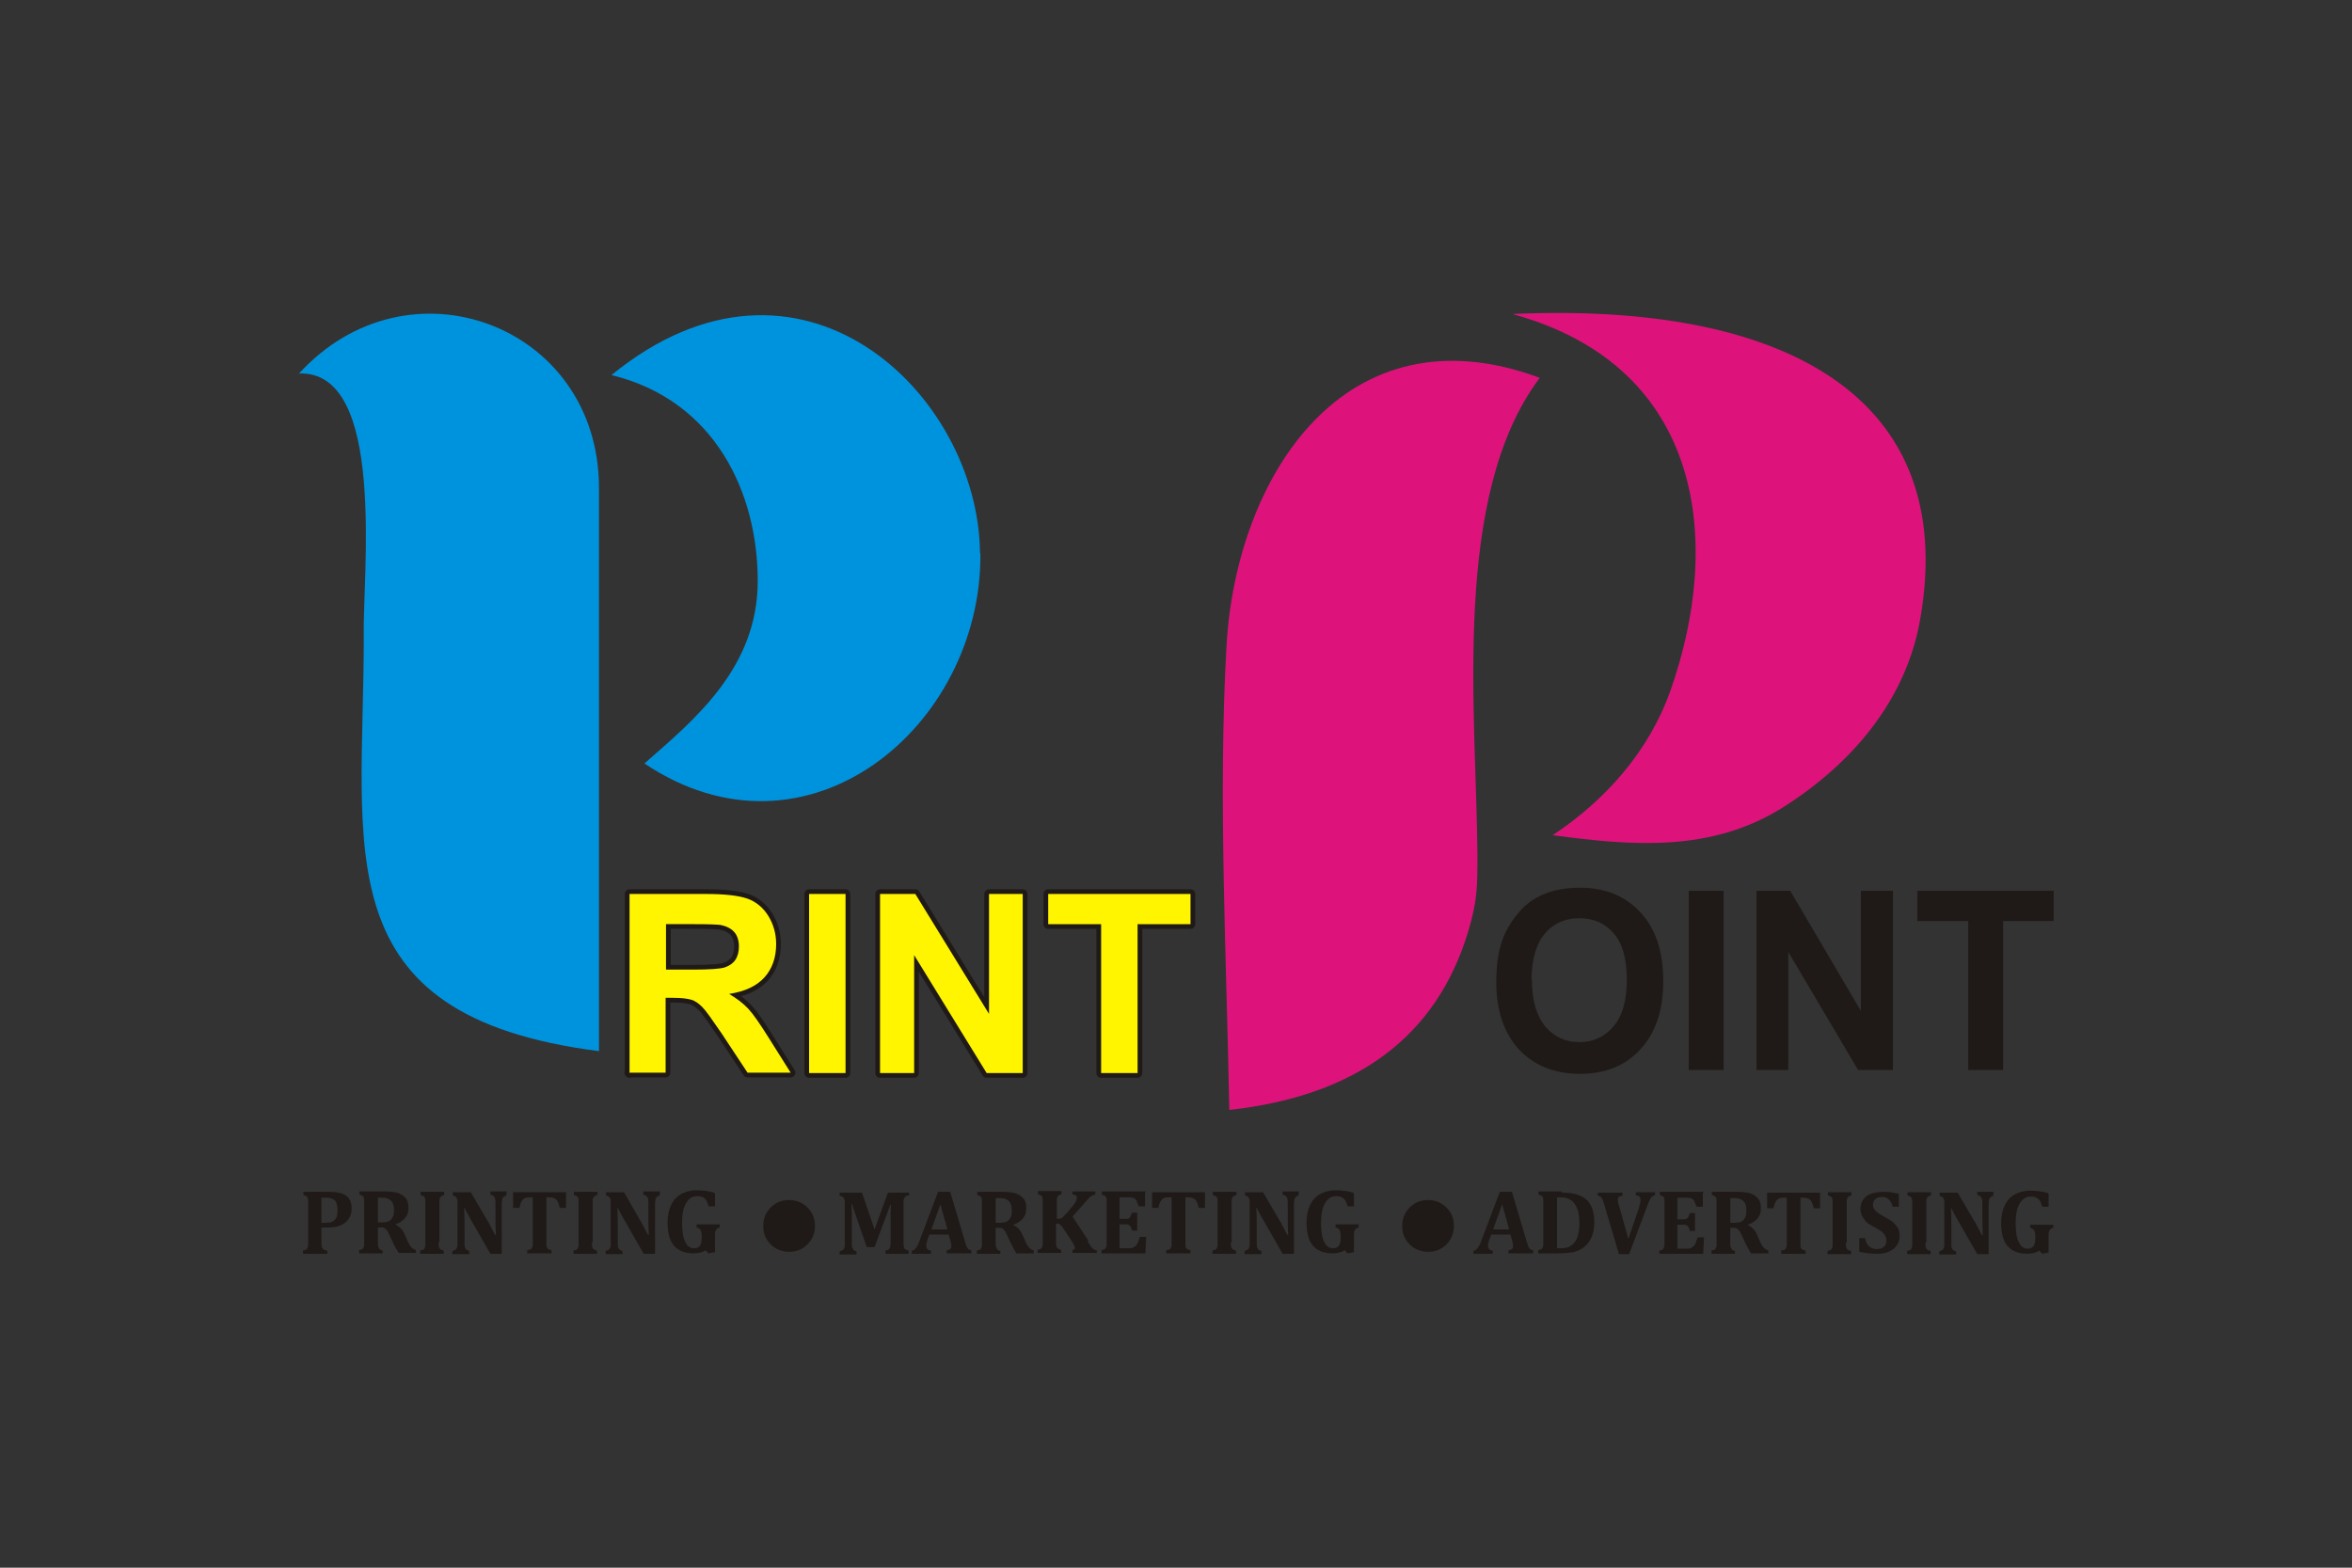 <?xml version="1.0" encoding="UTF-8"?> <svg xmlns="http://www.w3.org/2000/svg" xmlns:xlink="http://www.w3.org/1999/xlink" xml:space="preserve" width="6in" height="4in" style="shape-rendering:geometricPrecision; text-rendering:geometricPrecision; image-rendering:optimizeQuality; fill-rule:evenodd; clip-rule:evenodd" viewBox="0 0 6 4"><rect x="0" y="0" width="6" height="4" fill="#333333" stroke="none"/> <defs> <style type="text/css"> .str0 {stroke:#1F1A17;stroke-width:0.024;stroke-linecap:round;stroke-linejoin:round} .fil0 {fill:none} .fil2 {fill:none;fill-rule:nonzero} .fil1 {fill:#0093DD} .fil4 {fill:#DD137B} .fil5 {fill:#1F1A17;fill-rule:nonzero} .fil3 {fill:#FFF500;fill-rule:nonzero} </style> </defs> <g id="Layer_x0020_1">  <rect class="fil0" width="6" height="4"></rect> <g id="_484491304"> <path id="_484492000" class="fil1" d="M0.761 0.953c0.227,-0.011 0.163,0.519 0.167,0.674 0,0.543 -0.105,0.965 0.6,1.055 0,-0.479 0,-0.958 0,-1.437 0,-0.416 -0.487,-0.598 -0.766,-0.291zm1.74 0.459c0.004,0.441 -0.441,0.815 -0.857,0.536 0.128,-0.112 0.289,-0.244 0.289,-0.466 0,-0.222 -0.107,-0.46 -0.373,-0.525 0.479,-0.391 0.936,0.045 0.94,0.454z"></path> <g> <path id="_484496224" class="fil2 str0" d="M1.606 2.738l0 -0.457 0.194 0c0.049,0 0.084,0.004 0.107,0.012 0.022,0.008 0.04,0.023 0.053,0.044 0.013,0.021 0.02,0.045 0.02,0.072 0,0.034 -0.01,0.063 -0.03,0.085 -0.02,0.022 -0.05,0.036 -0.09,0.042 0.02,0.012 0.036,0.024 0.049,0.038 0.013,0.014 0.03,0.039 0.052,0.074l0.056 0.089 -0.11 0 -0.066 -0.1c-0.024,-0.035 -0.04,-0.058 -0.049,-0.067 -0.009,-0.009 -0.018,-0.016 -0.028,-0.019 -0.01,-0.003 -0.025,-0.005 -0.047,-0.005l-0.019 0 0 0.191 -0.093 0zm0.093 -0.264l0.068 0c0.044,0 0.072,-0.002 0.083,-0.006 0.011,-0.004 0.02,-0.01 0.026,-0.019 0.006,-0.009 0.009,-0.021 0.009,-0.034 0,-0.015 -0.004,-0.028 -0.012,-0.037 -0.008,-0.009 -0.02,-0.015 -0.035,-0.018 -0.008,-0.001 -0.03,-0.002 -0.067,-0.002l-0.072 0 0 0.116zm0.365 0.264l0 -0.457 0.093 0 0 0.457 -0.093 0zm0.181 0l0 -0.457 0.09 0 0.188 0.306 0 -0.306 0.086 0 0 0.457 -0.092 0 -0.185 -0.301 0 0.301 -0.086 0zm0.564 0l0 -0.38 -0.135 0 0 -0.077 0.363 0 0 0.077 -0.135 0 0 0.38 -0.093 0z"></path> <path id="_4844962241" class="fil3" d="M1.606 2.738l0 -0.457 0.194 0c0.049,0 0.084,0.004 0.107,0.012 0.022,0.008 0.04,0.023 0.053,0.044 0.013,0.021 0.02,0.045 0.02,0.072 0,0.034 -0.01,0.063 -0.03,0.085 -0.02,0.022 -0.05,0.036 -0.09,0.042 0.02,0.012 0.036,0.024 0.049,0.038 0.013,0.014 0.03,0.039 0.052,0.074l0.056 0.089 -0.11 0 -0.066 -0.1c-0.024,-0.035 -0.04,-0.058 -0.049,-0.067 -0.009,-0.009 -0.018,-0.016 -0.028,-0.019 -0.01,-0.003 -0.025,-0.005 -0.047,-0.005l-0.019 0 0 0.191 -0.093 0zm0.093 -0.264l0.068 0c0.044,0 0.072,-0.002 0.083,-0.006 0.011,-0.004 0.02,-0.01 0.026,-0.019 0.006,-0.009 0.009,-0.021 0.009,-0.034 0,-0.015 -0.004,-0.028 -0.012,-0.037 -0.008,-0.009 -0.02,-0.015 -0.035,-0.018 -0.008,-0.001 -0.03,-0.002 -0.067,-0.002l-0.072 0 0 0.116zm0.365 0.264l0 -0.457 0.093 0 0 0.457 -0.093 0zm0.181 0l0 -0.457 0.09 0 0.188 0.306 0 -0.306 0.086 0 0 0.457 -0.092 0 -0.185 -0.301 0 0.301 -0.086 0zm0.564 0l0 -0.38 -0.135 0 0 -0.077 0.363 0 0 0.077 -0.135 0 0 0.38 -0.093 0z"></path> </g> <path class="fil4" d="M3.928 0.964c-0.496,-0.184 -0.774,0.251 -0.799,0.682 -0.022,0.38 -0,0.8 0.007,1.186 0.325,-0.036 0.528,-0.187 0.609,-0.454 0.024,-0.08 0.024,-0.116 0.024,-0.197 -0.003,-0.365 -0.067,-0.917 0.159,-1.217zm-0.067 -0.162c0.491,0.136 0.532,0.589 0.4,0.961 -0.055,0.155 -0.166,0.279 -0.3,0.368 0.202,0.027 0.404,0.045 0.589,-0.072 0.173,-0.11 0.313,-0.271 0.349,-0.482 0.098,-0.57 -0.354,-0.806 -1.038,-0.776z"></path> <path class="fil5" d="M5.021 2.73l0 -0.38 -0.13 0 0 -0.077 0.348 0 0 0.077 -0.129 0 0 0.38 -0.089 0zm-0.54 0l0 -0.457 0.086 0 0.18 0.306 0 -0.306 0.082 0 0 0.457 -0.089 0 -0.178 -0.301 0 0.301 -0.082 0zm-0.173 0l0 -0.457 0.089 0 0 0.457 -0.089 0zm-0.4 -0.229c0,0.052 0.012,0.091 0.034,0.118 0.023,0.027 0.052,0.04 0.087,0.04 0.035,0 0.064,-0.013 0.087,-0.04 0.023,-0.027 0.034,-0.066 0.034,-0.12 0,-0.052 -0.011,-0.092 -0.033,-0.117 -0.022,-0.026 -0.051,-0.039 -0.088,-0.039 -0.037,0 -0.066,0.013 -0.088,0.039 -0.022,0.026 -0.034,0.066 -0.034,0.118zm-0.091 0.003c0,-0.047 0.007,-0.086 0.02,-0.117 0.01,-0.023 0.024,-0.044 0.041,-0.063 0.017,-0.019 0.036,-0.032 0.057,-0.041 0.027,-0.012 0.059,-0.018 0.095,-0.018 0.065,0 0.116,0.021 0.155,0.063 0.039,0.042 0.058,0.1 0.058,0.175 0,0.074 -0.019,0.132 -0.058,0.174 -0.038,0.042 -0.09,0.063 -0.154,0.063 -0.065,0 -0.117,-0.021 -0.156,-0.062 -0.038,-0.042 -0.058,-0.099 -0.058,-0.172z"></path> <g id="_484491280"> <path id="_484495888" class="fil5" d="M0.82 3.17c0,0.005 0,0.009 0.001,0.011 0,0.002 0.001,0.004 0.002,0.005 0.001,0.001 0.002,0.002 0.004,0.003 0.002,0.001 0.004,0.002 0.008,0.002l0 0.008 -0.062 0 0 -0.008c0.003,-0.001 0.005,-0.002 0.007,-0.002 0.002,-0.001 0.003,-0.002 0.004,-0.004 0.001,-0.002 0.001,-0.004 0.002,-0.006 0,-0.002 0,-0.005 0,-0.009l0 -0.099c0,-0.004 -0,-0.007 -0,-0.009 -0,-0.002 -0.001,-0.004 -0.001,-0.006 -0.001,-0.002 -0.002,-0.003 -0.004,-0.004 -0.002,-0.001 -0.004,-0.002 -0.007,-0.003l0 -0.008 0.066 0c0.019,0 0.034,0.003 0.043,0.01 0.01,0.007 0.014,0.018 0.014,0.032 0,0.01 -0.002,0.019 -0.007,0.026 -0.004,0.007 -0.011,0.013 -0.02,0.017 -0.009,0.004 -0.019,0.006 -0.032,0.006 -0.007,0 -0.013,-0 -0.018,-0l0 0.037zm0 -0.05l0.01 0c0.008,0 0.014,-0.001 0.018,-0.003 0.004,-0.002 0.008,-0.006 0.01,-0.01 0.002,-0.005 0.003,-0.011 0.003,-0.019 0,-0.008 -0.001,-0.014 -0.003,-0.019 -0.002,-0.005 -0.005,-0.008 -0.01,-0.01 -0.004,-0.002 -0.01,-0.003 -0.016,-0.003 -0.005,0 -0.009,7.87402e-005 -0.012,0l0 0.064zm0.156 0.078l-0.06 0 0 -0.008c0.003,-0.001 0.005,-0.002 0.007,-0.002 0.002,-0.001 0.003,-0.002 0.004,-0.004 0.001,-0.002 0.001,-0.004 0.002,-0.006 0,-0.002 0,-0.005 0,-0.009l0 -0.099c0,-0.004 -0,-0.007 -0,-0.009 -0,-0.002 -0.001,-0.004 -0.001,-0.006 -0.001,-0.002 -0.002,-0.003 -0.004,-0.004 -0.002,-0.001 -0.004,-0.002 -0.007,-0.003l0 -0.008 0.067 0c0.009,0 0.017,0.001 0.023,0.002 0.006,0.001 0.012,0.003 0.017,0.006 0.004,0.002 0.007,0.005 0.01,0.008 0.003,0.003 0.005,0.007 0.006,0.011 0.002,0.004 0.002,0.009 0.002,0.015 0,0.007 -0.001,0.014 -0.004,0.019 -0.003,0.005 -0.006,0.01 -0.011,0.013 -0.004,0.004 -0.01,0.007 -0.018,0.01l0 0.001c0.006,0.002 0.01,0.006 0.014,0.01 0.004,0.004 0.007,0.009 0.01,0.016l0.007 0.016c0.003,0.007 0.006,0.012 0.01,0.016 0.003,0.003 0.007,0.006 0.011,0.006l0 0.008 -0.044 0c-0.004,-0.006 -0.009,-0.015 -0.015,-0.027l-0.009 -0.02c-0.003,-0.006 -0.005,-0.01 -0.007,-0.012 -0.002,-0.002 -0.004,-0.004 -0.006,-0.005 -0.002,-0.001 -0.005,-0.001 -0.009,-0.001l-0.007 0 0 0.037c0,0.006 0,0.01 0.001,0.012 0.001,0.002 0.002,0.004 0.003,0.006 0.002,0.001 0.004,0.003 0.008,0.004l0 0.008zm-0.012 -0.143l0 0.064 0.011 0c0.006,0 0.011,-0.001 0.015,-0.002 0.004,-0.002 0.007,-0.004 0.009,-0.007 0.002,-0.003 0.004,-0.006 0.005,-0.01 0.001,-0.004 0.001,-0.008 0.001,-0.013 0,-0.01 -0.002,-0.018 -0.007,-0.023 -0.005,-0.005 -0.012,-0.008 -0.022,-0.008 -0.007,0 -0.011,7.87402e-005 -0.013,0zm0.155 0.114c0,0.003 7.87402e-005,0.005 0,0.007 0,0.002 0,0.004 0.001,0.006 0,0.001 0.001,0.003 0.002,0.004 0.001,0.001 0.002,0.002 0.004,0.003 0.002,0.001 0.003,0.001 0.006,0.002l0 0.008 -0.06 0 0 -0.008c0.003,-0.001 0.005,-0.002 0.007,-0.002 0.002,-0.001 0.003,-0.002 0.004,-0.004 0.001,-0.002 0.001,-0.004 0.002,-0.006 0,-0.002 0,-0.005 0,-0.009l0 -0.099c0,-0.004 -0,-0.007 -0,-0.009 -0,-0.002 -0.001,-0.004 -0.001,-0.006 -0.001,-0.002 -0.002,-0.003 -0.004,-0.004 -0.002,-0.001 -0.004,-0.002 -0.007,-0.003l0 -0.008 0.06 0 0 0.008c-0.003,0.001 -0.005,0.002 -0.007,0.003 -0.001,0.001 -0.003,0.002 -0.003,0.004 -0.001,0.001 -0.001,0.003 -0.002,0.005 -0,0.002 -0,0.005 -0,0.01l0 0.099zm0.173 -0.127l0 0.008c-0.003,0.001 -0.005,0.002 -0.006,0.003 -0.001,0.001 -0.002,0.002 -0.003,0.003 -0.001,0.001 -0.002,0.003 -0.002,0.005 -0,0.002 -0.001,0.006 -0.001,0.011l0 0.127 -0.029 0 -0.051 -0.089c-0.007,-0.012 -0.012,-0.022 -0.015,-0.028l-0.001 0c0.001,0.016 0.001,0.034 0.001,0.052l0 0.037c0,0.006 0,0.01 0.001,0.012 0.001,0.002 0.002,0.004 0.003,0.005 0.001,0.001 0.004,0.003 0.008,0.004l0 0.008 -0.043 0 0 -0.008c0.003,-0.001 0.005,-0.002 0.007,-0.003 0.002,-0.001 0.003,-0.002 0.004,-0.004 0.001,-0.002 0.001,-0.004 0.002,-0.006 0,-0.002 0,-0.005 0,-0.009l0 -0.099c0,-0.006 -0,-0.01 -0.001,-0.012 -0.001,-0.002 -0.002,-0.004 -0.003,-0.005 -0.002,-0.001 -0.004,-0.003 -0.008,-0.004l0 -0.008 0.046 0 0.041 0.07c0.003,0.004 0.006,0.01 0.01,0.018 0.004,0.008 0.008,0.015 0.011,0.021l0.002 0c-0.001,-0.018 -0.001,-0.038 -0.001,-0.06l0 -0.021c0,-0.005 -0,-0.009 -0.001,-0.011 -0,-0.002 -0.001,-0.004 -0.002,-0.005 -0.001,-0.001 -0.002,-0.002 -0.003,-0.003 -0.001,-0.001 -0.004,-0.002 -0.007,-0.003l0 -0.008 0.043 0zm0.053 0.156l0 -0.008c0.003,-0.001 0.006,-0.001 0.008,-0.002 0.002,-0.001 0.003,-0.002 0.004,-0.004 0.001,-0.002 0.001,-0.004 0.002,-0.006 0,-0.002 0,-0.006 0,-0.009l0 -0.114 -0.009 0c-0.005,0 -0.008,0.001 -0.011,0.002 -0.002,0.001 -0.005,0.003 -0.006,0.005 -0.002,0.002 -0.003,0.005 -0.005,0.009 -0.001,0.004 -0.002,0.007 -0.003,0.011l-0.016 0 0 -0.04 0.135 0 0 0.04 -0.016 0c-0.001,-0.005 -0.003,-0.009 -0.003,-0.011 -0.001,-0.002 -0.002,-0.004 -0.003,-0.006 -0.001,-0.002 -0.002,-0.003 -0.003,-0.004 -0.001,-0.001 -0.002,-0.002 -0.004,-0.003 -0.001,-0.001 -0.003,-0.001 -0.005,-0.002 -0.002,-0 -0.004,-0.001 -0.008,-0.001l-0.008 0 0 0.114c0,0.004 0,0.007 0,0.009 0,0.002 0.001,0.004 0.001,0.005 0.001,0.001 0.001,0.002 0.002,0.003 0.001,0.001 0.002,0.002 0.004,0.002 0.002,0.001 0.004,0.001 0.006,0.002l0 0.008 -0.063 0zm0.165 -0.029c0,0.003 7.87402e-005,0.005 0,0.007 0,0.002 0,0.004 0.001,0.006 0,0.001 0.001,0.003 0.002,0.004 0.001,0.001 0.002,0.002 0.004,0.003 0.002,0.001 0.003,0.001 0.006,0.002l0 0.008 -0.06 0 0 -0.008c0.003,-0.001 0.005,-0.002 0.007,-0.002 0.002,-0.001 0.003,-0.002 0.004,-0.004 0.001,-0.002 0.001,-0.004 0.002,-0.006 0,-0.002 0,-0.005 0,-0.009l0 -0.099c0,-0.004 -0,-0.007 -0,-0.009 -0,-0.002 -0.001,-0.004 -0.001,-0.006 -0.001,-0.002 -0.002,-0.003 -0.004,-0.004 -0.002,-0.001 -0.004,-0.002 -0.007,-0.003l0 -0.008 0.06 0 0 0.008c-0.003,0.001 -0.005,0.002 -0.007,0.003 -0.001,0.001 -0.003,0.002 -0.003,0.004 -0.001,0.001 -0.001,0.003 -0.002,0.005 -0,0.002 -0,0.005 -0,0.01l0 0.099zm0.173 -0.127l0 0.008c-0.003,0.001 -0.005,0.002 -0.006,0.003 -0.001,0.001 -0.002,0.002 -0.003,0.003 -0.001,0.001 -0.002,0.003 -0.002,0.005 -0,0.002 -0.001,0.006 -0.001,0.011l0 0.127 -0.029 0 -0.051 -0.089c-0.007,-0.012 -0.012,-0.022 -0.015,-0.028l-0.001 0c0.001,0.016 0.001,0.034 0.001,0.052l0 0.037c0,0.006 0,0.01 0.001,0.012 0.001,0.002 0.002,0.004 0.003,0.005 0.001,0.001 0.004,0.003 0.008,0.004l0 0.008 -0.043 0 0 -0.008c0.003,-0.001 0.005,-0.002 0.007,-0.003 0.002,-0.001 0.003,-0.002 0.004,-0.004 0.001,-0.002 0.001,-0.004 0.002,-0.006 0,-0.002 0,-0.005 0,-0.009l0 -0.099c0,-0.006 -0,-0.01 -0.001,-0.012 -0.001,-0.002 -0.002,-0.004 -0.003,-0.005 -0.002,-0.001 -0.004,-0.003 -0.008,-0.004l0 -0.008 0.046 0 0.04 0.07c0.003,0.004 0.006,0.01 0.01,0.018 0.004,0.008 0.008,0.015 0.011,0.021l0.002 0c-0.001,-0.018 -0.001,-0.038 -0.001,-0.06l0 -0.021c0,-0.005 -0,-0.009 -0.001,-0.011 -0,-0.002 -0.001,-0.004 -0.002,-0.005 -0.001,-0.001 -0.002,-0.002 -0.003,-0.003 -0.001,-0.001 -0.004,-0.002 -0.007,-0.003l0 -0.008 0.043 0zm0.141 0.004l0 0.032 -0.016 0c-0.002,-0.006 -0.004,-0.011 -0.006,-0.015 -0.002,-0.003 -0.005,-0.006 -0.009,-0.008 -0.004,-0.002 -0.008,-0.003 -0.014,-0.003 -0.008,0 -0.014,0.002 -0.02,0.007 -0.006,0.005 -0.01,0.012 -0.014,0.022 -0.003,0.01 -0.005,0.023 -0.005,0.038 0,0.013 0.001,0.025 0.003,0.035 0.002,0.01 0.006,0.017 0.01,0.023 0.005,0.005 0.01,0.008 0.017,0.008 0.007,0 0.012,-0.002 0.015,-0.006 0.003,-0.004 0.005,-0.01 0.005,-0.019l0 -0.004c0,-0.006 -0,-0.01 -0.001,-0.012 -0,-0.002 -0.001,-0.004 -0.002,-0.006 -0.001,-0.001 -0.002,-0.002 -0.003,-0.003 -0.001,-0.001 -0.004,-0.002 -0.007,-0.003l0 -0.008 0.059 0 0 0.008c-0.004,0.001 -0.006,0.002 -0.008,0.004 -0.001,0.001 -0.002,0.003 -0.003,0.006 -0.001,0.002 -0.001,0.006 -0.001,0.01l0 0.043 -0.016 0.003 -0.008 -0.008c-0.009,0.006 -0.019,0.008 -0.031,0.008 -0.022,0 -0.039,-0.007 -0.05,-0.02 -0.011,-0.013 -0.016,-0.033 -0.016,-0.059 0,-0.014 0.002,-0.026 0.006,-0.037 0.004,-0.011 0.009,-0.019 0.016,-0.026 0.007,-0.007 0.015,-0.011 0.023,-0.014 0.009,-0.003 0.018,-0.005 0.028,-0.005 0.017,0 0.032,0.002 0.046,0.006zm0.255 0.082c0,0.018 -0.006,0.034 -0.019,0.047 -0.013,0.013 -0.028,0.019 -0.047,0.019 -0.018,0 -0.034,-0.006 -0.047,-0.019 -0.013,-0.013 -0.019,-0.028 -0.019,-0.047 0,-0.018 0.006,-0.034 0.019,-0.047 0.013,-0.013 0.028,-0.019 0.047,-0.019 0.018,0 0.034,0.006 0.047,0.019 0.013,0.013 0.019,0.028 0.019,0.047zm0.238 -0.078c-0.004,0.001 -0.007,0.002 -0.008,0.004 -0.001,0.001 -0.002,0.003 -0.003,0.005 -0.001,0.002 -0.001,0.006 -0.001,0.012l0 0.099c0,0.005 0,0.008 0.001,0.011 0,0.003 0.001,0.005 0.003,0.006 0.001,0.001 0.004,0.003 0.009,0.004l0 0.008 -0.059 0 0 -0.008c0.003,-0.001 0.006,-0.002 0.007,-0.002 0.001,-0.001 0.002,-0.002 0.003,-0.003 0.001,-0.001 0.001,-0.003 0.002,-0.005 0,-0.002 0.001,-0.006 0.001,-0.011l0 -0.056c0,-0.006 0,-0.013 0,-0.022 0,-0.008 0,-0.014 0.001,-0.018l-0.002 0c-0.001,0.003 -0.002,0.006 -0.003,0.009 -0.001,0.003 -0.003,0.008 -0.006,0.016l-0.031 0.083 -0.02 0 -0.032 -0.093c-0.002,-0.005 -0.004,-0.011 -0.005,-0.016l-0.002 0c0.001,0.013 0.001,0.027 0.001,0.045l0 0.053c0,0.006 0,0.01 0.001,0.012 0.001,0.002 0.002,0.004 0.003,0.006 0.002,0.001 0.004,0.003 0.008,0.004l0 0.008 -0.043 0 0 -0.008c0.003,-0.001 0.005,-0.002 0.007,-0.003 0.002,-0.001 0.003,-0.002 0.004,-0.004 0.001,-0.002 0.001,-0.003 0.002,-0.006 0,-0.002 0,-0.005 0,-0.009l0 -0.099c0,-0.006 -0,-0.01 -0.001,-0.012 -0.001,-0.002 -0.001,-0.004 -0.003,-0.005 -0.001,-0.001 -0.004,-0.003 -0.009,-0.004l0 -0.008 0.057 0 0.032 0.094 0.034 -0.094 0.054 0 0 0.008zm0.103 0.1l-0.049 0 -0.004 0.011c-0.001,0.003 -0.002,0.006 -0.003,0.009 -0.001,0.003 -0.001,0.006 -0.001,0.009 0,0.007 0.004,0.011 0.012,0.012l0 0.008 -0.049 0 0 -0.008c0.003,-0 0.005,-0.001 0.007,-0.003 0.002,-0.002 0.004,-0.004 0.006,-0.007 0.002,-0.003 0.004,-0.007 0.006,-0.013l0.048 -0.127 0.031 0 0.038 0.128c0.002,0.006 0.003,0.01 0.004,0.012 0.001,0.002 0.003,0.004 0.004,0.006 0.002,0.001 0.004,0.003 0.008,0.003l0 0.008 -0.063 0 0 -0.008c0.004,-0 0.007,-0.002 0.009,-0.003 0.002,-0.002 0.003,-0.004 0.003,-0.007 0,-0.002 -0,-0.005 -0.001,-0.008 -0.001,-0.003 -0.001,-0.007 -0.003,-0.011l-0.003 -0.011zm-0.044 -0.013l0.041 0 -0.018 -0.064 -0.023 0.064zm0.176 0.062l-0.06 0 0 -0.008c0.003,-0.001 0.005,-0.002 0.007,-0.002 0.002,-0.001 0.003,-0.002 0.004,-0.004 0.001,-0.002 0.001,-0.004 0.002,-0.006 0,-0.002 0,-0.005 0,-0.009l0 -0.099c0,-0.004 -0,-0.007 -0,-0.009 -0,-0.002 -0.001,-0.004 -0.001,-0.006 -0.001,-0.002 -0.002,-0.003 -0.004,-0.004 -0.002,-0.001 -0.004,-0.002 -0.007,-0.003l0 -0.008 0.067 0c0.009,0 0.017,0.001 0.023,0.002 0.006,0.001 0.012,0.003 0.017,0.006 0.004,0.002 0.007,0.005 0.01,0.008 0.003,0.003 0.005,0.007 0.006,0.011 0.002,0.004 0.002,0.009 0.002,0.015 0,0.007 -0.001,0.014 -0.004,0.019 -0.003,0.005 -0.006,0.01 -0.011,0.013 -0.004,0.004 -0.01,0.007 -0.018,0.01l0 0.001c0.006,0.002 0.01,0.006 0.014,0.01 0.004,0.004 0.007,0.009 0.01,0.016l0.007 0.016c0.003,0.007 0.006,0.012 0.01,0.016 0.003,0.003 0.007,0.006 0.011,0.006l0 0.008 -0.044 0c-0.004,-0.006 -0.009,-0.015 -0.015,-0.027l-0.009 -0.02c-0.003,-0.006 -0.005,-0.01 -0.007,-0.012 -0.002,-0.002 -0.004,-0.004 -0.006,-0.005 -0.002,-0.001 -0.005,-0.001 -0.009,-0.001l-0.007 0 0 0.037c0,0.006 0,0.01 0.001,0.012 0.001,0.002 0.002,0.004 0.003,0.006 0.002,0.001 0.004,0.003 0.008,0.004l0 0.008zm-0.012 -0.143l0 0.064 0.011 0c0.006,0 0.011,-0.001 0.015,-0.002 0.004,-0.002 0.007,-0.004 0.009,-0.007 0.002,-0.003 0.004,-0.006 0.005,-0.01 0.001,-0.004 0.001,-0.008 0.001,-0.013 0,-0.01 -0.002,-0.018 -0.007,-0.023 -0.005,-0.005 -0.012,-0.008 -0.022,-0.008 -0.007,0 -0.011,7.87402e-005 -0.013,0zm0.235 0.112c0.003,0.005 0.005,0.008 0.007,0.011 0.002,0.003 0.004,0.005 0.005,0.006 0.002,0.002 0.003,0.003 0.005,0.003 0.001,0.001 0.003,0.002 0.006,0.002l0 0.007 -0.062 0 0 -0.008c0.003,-0 0.004,-0.001 0.005,-0.002 0.001,-0.001 0.001,-0.002 0.001,-0.003 0,-0.001 -0,-0.002 -0.001,-0.004 -0,-0.001 -0.001,-0.003 -0.002,-0.005 -0.001,-0.002 -0.004,-0.006 -0.008,-0.013l-0.018 -0.027c-0.002,-0.003 -0.004,-0.006 -0.006,-0.008 -0.002,-0.002 -0.003,-0.003 -0.005,-0.004 -0.002,-0.001 -0.004,-0.001 -0.006,-0.001l-0.002 0 0 0.045c0,0.003 7.87402e-005,0.005 0,0.007 0,0.002 0,0.004 0.001,0.006 0,0.001 0.001,0.003 0.002,0.004 0.001,0.001 0.002,0.002 0.004,0.003 0.002,0.001 0.003,0.001 0.006,0.002l0 0.008 -0.06 0 0 -0.008c0.003,-0.001 0.005,-0.002 0.007,-0.002 0.002,-0.001 0.003,-0.002 0.004,-0.004 0.001,-0.002 0.001,-0.004 0.002,-0.006 0,-0.002 0,-0.005 0,-0.009l0 -0.099c0,-0.004 -0,-0.007 -0,-0.009 -0,-0.002 -0.001,-0.004 -0.001,-0.006 -0.001,-0.002 -0.002,-0.003 -0.004,-0.004 -0.002,-0.001 -0.004,-0.002 -0.007,-0.003l0 -0.008 0.06 0 0 0.008c-0.003,0.001 -0.006,0.002 -0.007,0.003 -0.001,0.001 -0.003,0.002 -0.003,0.004 -0.001,0.001 -0.001,0.003 -0.002,0.005 -0,0.002 -0,0.005 -0,0.01l0 0.041 0.002 0c0.004,0 0.006,-0 0.008,-0.001 0.002,-0.001 0.004,-0.002 0.006,-0.004 0.002,-0.002 0.006,-0.007 0.013,-0.014 0.006,-0.007 0.011,-0.013 0.014,-0.017 0.003,-0.004 0.005,-0.007 0.006,-0.01 0.001,-0.003 0.002,-0.005 0.002,-0.008 0,-0.003 -0.001,-0.005 -0.003,-0.006 -0.002,-0.002 -0.004,-0.002 -0.008,-0.002l0 -0.008 0.058 0 0 0.008c-0.003,0.001 -0.005,0.001 -0.007,0.002 -0.002,0.001 -0.004,0.003 -0.007,0.005 -0.003,0.002 -0.006,0.006 -0.01,0.011l-0.034 0.038 0.04 0.061zm0.146 -0.126l0 0.036 -0.016 0c-0.003,-0.007 -0.005,-0.012 -0.006,-0.015 -0.002,-0.003 -0.004,-0.005 -0.006,-0.006 -0.002,-0.001 -0.007,-0.002 -0.012,-0.002l-0.025 0 0 0.055 0.015 0c0.003,0 0.006,-0 0.008,-0.001 0.002,-0.001 0.003,-0.003 0.005,-0.005 0.001,-0.002 0.002,-0.006 0.004,-0.01l0.013 0 0 0.046 -0.013 0c-0.001,-0.004 -0.002,-0.008 -0.004,-0.01 -0.001,-0.002 -0.003,-0.004 -0.005,-0.005 -0.002,-0.001 -0.004,-0.001 -0.008,-0.001l-0.015 0 0 0.061 0.025 0c0.003,0 0.005,-0 0.007,-0.001 0.002,-0 0.003,-0.001 0.005,-0.002 0.001,-0.001 0.003,-0.002 0.004,-0.003 0.001,-0.001 0.003,-0.003 0.004,-0.005 0.001,-0.002 0.002,-0.004 0.003,-0.007 0.001,-0.003 0.002,-0.007 0.004,-0.011l0.016 0 -0.002 0.042 -0.112 0 0 -0.008c0.003,-0.001 0.005,-0.002 0.007,-0.002 0.002,-0.001 0.003,-0.002 0.004,-0.004 0.001,-0.002 0.001,-0.004 0.002,-0.006 0,-0.002 0,-0.005 0,-0.009l0 -0.099c0,-0.004 -0,-0.007 -0,-0.009 -0,-0.002 -0.001,-0.004 -0.001,-0.006 -0.001,-0.002 -0.002,-0.003 -0.004,-0.004 -0.002,-0.001 -0.004,-0.002 -0.007,-0.003l0 -0.008 0.114 0zm0.054 0.156l0 -0.008c0.003,-0.001 0.006,-0.001 0.008,-0.002 0.002,-0.001 0.003,-0.002 0.004,-0.004 0.001,-0.002 0.001,-0.004 0.002,-0.006 0,-0.002 0,-0.006 0,-0.009l0 -0.114 -0.009 0c-0.005,0 -0.008,0.001 -0.011,0.002 -0.002,0.001 -0.005,0.003 -0.006,0.005 -0.002,0.002 -0.003,0.005 -0.005,0.009 -0.001,0.004 -0.002,0.007 -0.003,0.011l-0.016 0 0 -0.04 0.135 0 0 0.04 -0.016 0c-0.001,-0.005 -0.003,-0.009 -0.003,-0.011 -0.001,-0.002 -0.002,-0.004 -0.003,-0.006 -0.001,-0.002 -0.002,-0.003 -0.003,-0.004 -0.001,-0.001 -0.002,-0.002 -0.004,-0.003 -0.001,-0.001 -0.003,-0.001 -0.005,-0.002 -0.002,-0 -0.004,-0.001 -0.008,-0.001l-0.008 0 0 0.114c0,0.004 0,0.007 0,0.009 0,0.002 0.001,0.004 0.001,0.005 0.001,0.001 0.001,0.002 0.002,0.003 0.001,0.001 0.002,0.002 0.004,0.002 0.002,0.001 0.004,0.001 0.006,0.002l0 0.008 -0.063 0zm0.165 -0.029c0,0.003 7.87402e-005,0.005 0,0.007 0,0.002 0,0.004 0.001,0.006 0,0.001 0.001,0.003 0.002,0.004 0.001,0.001 0.002,0.002 0.004,0.003 0.002,0.001 0.003,0.001 0.006,0.002l0 0.008 -0.06 0 0 -0.008c0.003,-0.001 0.005,-0.002 0.007,-0.002 0.002,-0.001 0.003,-0.002 0.004,-0.004 0.001,-0.002 0.001,-0.004 0.002,-0.006 0,-0.002 0,-0.005 0,-0.009l0 -0.099c0,-0.004 -0,-0.007 -0,-0.009 -0,-0.002 -0.001,-0.004 -0.001,-0.006 -0.001,-0.002 -0.002,-0.003 -0.004,-0.004 -0.002,-0.001 -0.004,-0.002 -0.007,-0.003l0 -0.008 0.06 0 0 0.008c-0.003,0.001 -0.005,0.002 -0.007,0.003 -0.001,0.001 -0.003,0.002 -0.003,0.004 -0.001,0.001 -0.001,0.003 -0.002,0.005 -0,0.002 -0,0.005 -0,0.01l0 0.099zm0.173 -0.127l0 0.008c-0.003,0.001 -0.005,0.002 -0.006,0.003 -0.001,0.001 -0.002,0.002 -0.003,0.003 -0.001,0.001 -0.002,0.003 -0.002,0.005 -0,0.002 -0.001,0.006 -0.001,0.011l0 0.127 -0.029 0 -0.051 -0.089c-0.007,-0.012 -0.012,-0.022 -0.015,-0.028l-0.001 0c0.001,0.016 0.001,0.034 0.001,0.052l0 0.037c0,0.006 0,0.01 0.001,0.012 0.001,0.002 0.002,0.004 0.003,0.005 0.001,0.001 0.004,0.003 0.008,0.004l0 0.008 -0.043 0 0 -0.008c0.003,-0.001 0.005,-0.002 0.007,-0.003 0.002,-0.001 0.003,-0.002 0.004,-0.004 0.001,-0.002 0.001,-0.004 0.002,-0.006 0,-0.002 0,-0.005 0,-0.009l0 -0.099c0,-0.006 -0,-0.01 -0.001,-0.012 -0.001,-0.002 -0.002,-0.004 -0.003,-0.005 -0.002,-0.001 -0.004,-0.003 -0.008,-0.004l0 -0.008 0.046 0 0.041 0.07c0.003,0.004 0.006,0.01 0.01,0.018 0.004,0.008 0.008,0.015 0.011,0.021l0.002 0c-0.001,-0.018 -0.001,-0.038 -0.001,-0.06l0 -0.021c0,-0.005 -0,-0.009 -0.001,-0.011 -0,-0.002 -0.001,-0.004 -0.002,-0.005 -0.001,-0.001 -0.002,-0.002 -0.003,-0.003 -0.001,-0.001 -0.004,-0.002 -0.007,-0.003l0 -0.008 0.043 0zm0.141 0.004l0 0.032 -0.016 0c-0.002,-0.006 -0.004,-0.011 -0.006,-0.015 -0.002,-0.003 -0.005,-0.006 -0.009,-0.008 -0.004,-0.002 -0.008,-0.003 -0.014,-0.003 -0.008,0 -0.014,0.002 -0.02,0.007 -0.006,0.005 -0.01,0.012 -0.014,0.022 -0.003,0.01 -0.005,0.023 -0.005,0.038 0,0.013 0.001,0.025 0.003,0.035 0.002,0.01 0.006,0.017 0.01,0.023 0.005,0.005 0.01,0.008 0.017,0.008 0.007,0 0.012,-0.002 0.015,-0.006 0.003,-0.004 0.005,-0.01 0.005,-0.019l0 -0.004c0,-0.006 -0,-0.01 -0.001,-0.012 -0,-0.002 -0.001,-0.004 -0.002,-0.006 -0.001,-0.001 -0.002,-0.002 -0.003,-0.003 -0.001,-0.001 -0.004,-0.002 -0.007,-0.003l0 -0.008 0.059 0 0 0.008c-0.004,0.001 -0.006,0.002 -0.008,0.004 -0.001,0.001 -0.002,0.003 -0.003,0.006 -0.001,0.002 -0.001,0.006 -0.001,0.01l0 0.043 -0.016 0.003 -0.008 -0.008c-0.009,0.006 -0.019,0.008 -0.031,0.008 -0.022,0 -0.039,-0.007 -0.05,-0.02 -0.011,-0.013 -0.016,-0.033 -0.016,-0.059 0,-0.014 0.002,-0.026 0.006,-0.037 0.004,-0.011 0.009,-0.019 0.016,-0.026 0.007,-0.007 0.015,-0.011 0.023,-0.014 0.009,-0.003 0.018,-0.005 0.028,-0.005 0.017,0 0.032,0.002 0.046,0.006zm0.255 0.082c0,0.018 -0.006,0.034 -0.019,0.047 -0.013,0.013 -0.028,0.019 -0.047,0.019 -0.018,0 -0.034,-0.006 -0.047,-0.019 -0.013,-0.013 -0.019,-0.028 -0.019,-0.047 0,-0.018 0.006,-0.034 0.019,-0.047 0.013,-0.013 0.028,-0.019 0.047,-0.019 0.018,0 0.034,0.006 0.047,0.019 0.013,0.013 0.019,0.028 0.019,0.047zm0.144 0.022l-0.049 0 -0.004 0.011c-0.001,0.003 -0.002,0.006 -0.003,0.009 -0.001,0.003 -0.001,0.006 -0.001,0.009 0,0.007 0.004,0.011 0.012,0.012l0 0.008 -0.049 0 0 -0.008c0.003,-0 0.005,-0.001 0.007,-0.003 0.002,-0.002 0.004,-0.004 0.006,-0.007 0.002,-0.003 0.004,-0.007 0.006,-0.013l0.048 -0.127 0.031 0 0.038 0.128c0.002,0.006 0.003,0.01 0.004,0.012 0.001,0.002 0.003,0.004 0.004,0.006 0.002,0.001 0.004,0.003 0.008,0.003l0 0.008 -0.063 0 0 -0.008c0.004,-0 0.007,-0.002 0.009,-0.003 0.002,-0.002 0.003,-0.004 0.003,-0.007 0,-0.002 -0,-0.005 -0.001,-0.008 -0.001,-0.003 -0.001,-0.007 -0.003,-0.011l-0.003 -0.011zm-0.044 -0.013l0.041 0 -0.018 -0.064 -0.023 0.064zm0.175 -0.094c0.013,0 0.023,0.001 0.032,0.003 0.009,0.002 0.016,0.005 0.023,0.009 0.007,0.004 0.012,0.009 0.016,0.015 0.004,0.006 0.007,0.013 0.009,0.021 0.002,0.008 0.003,0.017 0.003,0.026 0,0.012 -0.001,0.023 -0.004,0.032 -0.003,0.009 -0.007,0.018 -0.013,0.024 -0.005,0.006 -0.011,0.011 -0.018,0.015 -0.007,0.004 -0.016,0.007 -0.025,0.008 -0.008,0.001 -0.018,0.002 -0.031,0.002l-0.052 0 0 -0.008c0.003,-0.001 0.005,-0.002 0.007,-0.002 0.002,-0.001 0.003,-0.002 0.004,-0.004 0.001,-0.002 0.001,-0.004 0.002,-0.006 0,-0.002 0,-0.005 0,-0.009l0 -0.099c0,-0.004 -0,-0.007 -0,-0.009 -0,-0.002 -0.001,-0.004 -0.001,-0.006 -0.001,-0.002 -0.002,-0.003 -0.004,-0.004 -0.002,-0.001 -0.004,-0.002 -0.007,-0.003l0 -0.008 0.06 0zm-0.012 0.142c0.001,0 0.005,0 0.01,0 0.008,0 0.015,-0.001 0.021,-0.004 0.004,-0.002 0.008,-0.004 0.011,-0.008 0.005,-0.005 0.009,-0.012 0.011,-0.02 0.003,-0.009 0.004,-0.02 0.004,-0.034 0,-0.014 -0.002,-0.027 -0.006,-0.036 -0.004,-0.01 -0.009,-0.017 -0.016,-0.021 -0.007,-0.005 -0.016,-0.007 -0.025,-0.007 -0.005,0 -0.008,7.87402e-005 -0.01,0l0 0.129zm0.209 -0.105c0.001,-0.003 0.002,-0.006 0.003,-0.009 0.001,-0.003 0.001,-0.006 0.001,-0.009 0,-0.004 -0.001,-0.007 -0.003,-0.009 -0.002,-0.002 -0.005,-0.003 -0.009,-0.003l0 -0.008 0.049 0 0 0.008c-0.003,0 -0.005,0.001 -0.007,0.003 -0.002,0.001 -0.004,0.003 -0.005,0.006 -0.002,0.003 -0.004,0.007 -0.006,0.013l-0.048 0.128 -0.026 0 -0.038 -0.128c-0.002,-0.006 -0.003,-0.01 -0.004,-0.012 -0.001,-0.002 -0.003,-0.004 -0.004,-0.006 -0.002,-0.001 -0.004,-0.003 -0.008,-0.003l0 -0.008 0.063 0 0 0.008c-0.004,0 -0.007,0.002 -0.009,0.003 -0.002,0.002 -0.003,0.004 -0.003,0.007 0,0.003 0,0.005 0.001,0.007 0,0.002 0.001,0.006 0.003,0.011l0.023 0.082 0.028 -0.082z"></path> <path id="_484494280" class="fil5" d="M4.344 3.043l0 0.036 -0.016 0c-0.003,-0.007 -0.005,-0.012 -0.006,-0.015 -0.002,-0.003 -0.004,-0.005 -0.006,-0.006 -0.002,-0.001 -0.007,-0.002 -0.012,-0.002l-0.025 0 0 0.055 0.015 0c0.003,0 0.006,-0 0.008,-0.001 0.002,-0.001 0.003,-0.003 0.005,-0.005 0.001,-0.002 0.002,-0.006 0.004,-0.01l0.013 0 0 0.046 -0.013 0c-0.001,-0.004 -0.002,-0.008 -0.004,-0.01 -0.001,-0.002 -0.003,-0.004 -0.005,-0.005 -0.002,-0.001 -0.004,-0.001 -0.008,-0.001l-0.015 0 0 0.061 0.025 0c0.003,0 0.005,-0 0.007,-0.001 0.002,-0 0.003,-0.001 0.005,-0.002 0.001,-0.001 0.003,-0.002 0.004,-0.003 0.001,-0.001 0.003,-0.003 0.004,-0.005 0.001,-0.002 0.002,-0.004 0.003,-0.007 0.001,-0.003 0.002,-0.007 0.004,-0.011l0.016 0 -0.002 0.042 -0.112 0 0 -0.008c0.003,-0.001 0.005,-0.002 0.007,-0.002 0.002,-0.001 0.003,-0.002 0.004,-0.004 0.001,-0.002 0.001,-0.004 0.002,-0.006 0,-0.002 0,-0.005 0,-0.009l0 -0.099c0,-0.004 -0,-0.007 -0,-0.009 -0,-0.002 -0.001,-0.004 -0.001,-0.006 -0.001,-0.002 -0.002,-0.003 -0.004,-0.004 -0.002,-0.001 -0.004,-0.002 -0.007,-0.003l0 -0.008 0.114 0zm0.082 0.156l-0.06 0 0 -0.008c0.003,-0.001 0.005,-0.002 0.007,-0.002 0.002,-0.001 0.003,-0.002 0.004,-0.004 0.001,-0.002 0.001,-0.004 0.002,-0.006 0,-0.002 0,-0.005 0,-0.009l0 -0.099c0,-0.004 -0,-0.007 -0,-0.009 -0,-0.002 -0.001,-0.004 -0.001,-0.006 -0.001,-0.002 -0.002,-0.003 -0.004,-0.004 -0.002,-0.001 -0.004,-0.002 -0.007,-0.003l0 -0.008 0.067 0c0.009,0 0.017,0.001 0.023,0.002 0.006,0.001 0.012,0.003 0.017,0.006 0.004,0.002 0.007,0.005 0.01,0.008 0.003,0.003 0.005,0.007 0.006,0.011 0.002,0.004 0.002,0.009 0.002,0.015 0,0.007 -0.001,0.014 -0.004,0.019 -0.003,0.005 -0.006,0.01 -0.011,0.013 -0.004,0.004 -0.01,0.007 -0.018,0.01l0 0.001c0.006,0.002 0.01,0.006 0.014,0.01 0.004,0.004 0.007,0.009 0.01,0.016l0.007 0.016c0.003,0.007 0.006,0.012 0.01,0.016 0.003,0.003 0.007,0.006 0.011,0.006l0 0.008 -0.044 0c-0.004,-0.006 -0.009,-0.015 -0.015,-0.027l-0.009 -0.02c-0.003,-0.006 -0.005,-0.01 -0.007,-0.012 -0.002,-0.002 -0.004,-0.004 -0.006,-0.005 -0.002,-0.001 -0.005,-0.001 -0.009,-0.001l-0.007 0 0 0.037c0,0.006 0,0.01 0.001,0.012 0.001,0.002 0.002,0.004 0.003,0.006 0.002,0.001 0.004,0.003 0.008,0.004l0 0.008zm-0.012 -0.143l0 0.064 0.011 0c0.006,0 0.011,-0.001 0.015,-0.002 0.004,-0.002 0.007,-0.004 0.009,-0.007 0.002,-0.003 0.004,-0.006 0.005,-0.01 0.001,-0.004 0.001,-0.008 0.001,-0.013 0,-0.01 -0.002,-0.018 -0.007,-0.023 -0.005,-0.005 -0.012,-0.008 -0.022,-0.008 -0.007,0 -0.011,7.87402e-005 -0.013,0zm0.13 0.143l0 -0.008c0.003,-0.001 0.006,-0.001 0.008,-0.002 0.002,-0.001 0.003,-0.002 0.004,-0.004 0.001,-0.002 0.001,-0.004 0.002,-0.006 0,-0.002 0,-0.006 0,-0.009l0 -0.114 -0.009 0c-0.005,0 -0.008,0.001 -0.011,0.002 -0.002,0.001 -0.005,0.003 -0.006,0.005 -0.002,0.002 -0.003,0.005 -0.005,0.009 -0.001,0.004 -0.002,0.007 -0.003,0.011l-0.016 0 0 -0.04 0.135 0 0 0.04 -0.016 0c-0.001,-0.005 -0.003,-0.009 -0.003,-0.011 -0.001,-0.002 -0.002,-0.004 -0.003,-0.006 -0.001,-0.002 -0.002,-0.003 -0.003,-0.004 -0.001,-0.001 -0.002,-0.002 -0.004,-0.003 -0.001,-0.001 -0.003,-0.001 -0.005,-0.002 -0.002,-0 -0.004,-0.001 -0.008,-0.001l-0.008 0 0 0.114c0,0.004 0,0.007 0,0.009 0,0.002 0.001,0.004 0.001,0.005 0.001,0.001 0.001,0.002 0.002,0.003 0.001,0.001 0.002,0.002 0.004,0.002 0.002,0.001 0.004,0.001 0.006,0.002l0 0.008 -0.063 0zm0.165 -0.029c0,0.003 7.87402e-005,0.005 0,0.007 0,0.002 0,0.004 0.001,0.006 0,0.001 0.001,0.003 0.002,0.004 0.001,0.001 0.002,0.002 0.004,0.003 0.002,0.001 0.003,0.001 0.006,0.002l0 0.008 -0.06 0 0 -0.008c0.003,-0.001 0.005,-0.002 0.007,-0.002 0.002,-0.001 0.003,-0.002 0.004,-0.004 0.001,-0.002 0.001,-0.004 0.002,-0.006 0,-0.002 0,-0.005 0,-0.009l0 -0.099c0,-0.004 -0,-0.007 -0,-0.009 -0,-0.002 -0.001,-0.004 -0.001,-0.006 -0.001,-0.002 -0.002,-0.003 -0.004,-0.004 -0.002,-0.001 -0.004,-0.002 -0.007,-0.003l0 -0.008 0.06 0 0 0.008c-0.003,0.001 -0.005,0.002 -0.007,0.003 -0.001,0.001 -0.003,0.002 -0.003,0.004 -0.001,0.001 -0.001,0.003 -0.002,0.005 -0,0.002 -0,0.005 -0,0.01l0 0.099zm0.049 -0.01c0.002,0.009 0.005,0.016 0.01,0.02 0.004,0.004 0.011,0.007 0.02,0.007 0.004,0 0.009,-0.001 0.012,-0.002 0.004,-0.002 0.006,-0.004 0.009,-0.007 0.002,-0.003 0.003,-0.008 0.003,-0.013 0,-0.005 -0.001,-0.009 -0.003,-0.012 -0.002,-0.003 -0.005,-0.007 -0.008,-0.01 -0.004,-0.003 -0.009,-0.006 -0.016,-0.01 -0.006,-0.003 -0.011,-0.006 -0.016,-0.009 -0.005,-0.003 -0.009,-0.007 -0.012,-0.011 -0.003,-0.004 -0.006,-0.008 -0.008,-0.013 -0.002,-0.005 -0.003,-0.01 -0.003,-0.015 0,-0.009 0.002,-0.017 0.007,-0.024 0.005,-0.007 0.011,-0.012 0.02,-0.015 0.009,-0.003 0.019,-0.005 0.031,-0.005 0.007,0 0.013,0 0.019,0.001 0.006,0.001 0.013,0.002 0.021,0.004l0 0.033 -0.016 0c-0.001,-0.006 -0.003,-0.011 -0.006,-0.014 -0.002,-0.004 -0.005,-0.006 -0.008,-0.008 -0.003,-0.002 -0.008,-0.003 -0.013,-0.003 -0.004,0 -0.008,0.001 -0.012,0.002 -0.003,0.002 -0.006,0.004 -0.008,0.007 -0.002,0.003 -0.003,0.007 -0.003,0.011 0,0.004 0.001,0.008 0.003,0.011 0.002,0.003 0.005,0.006 0.009,0.009 0.004,0.003 0.01,0.007 0.018,0.011 0.009,0.005 0.017,0.01 0.022,0.014 0.005,0.005 0.009,0.01 0.012,0.015 0.003,0.006 0.004,0.012 0.004,0.019 0,0.009 -0.002,0.018 -0.007,0.024 -0.004,0.007 -0.011,0.012 -0.019,0.016 -0.008,0.004 -0.018,0.006 -0.029,0.006 -0.008,0 -0.016,-0 -0.024,-0.001 -0.008,-0.001 -0.016,-0.002 -0.024,-0.004l0 -0.035 0.016 0zm0.154 0.01c0,0.003 7.87402e-005,0.005 0,0.007 0,0.002 0,0.004 0.001,0.006 0,0.001 0.001,0.003 0.002,0.004 0.001,0.001 0.002,0.002 0.004,0.003 0.002,0.001 0.003,0.001 0.006,0.002l0 0.008 -0.06 0 0 -0.008c0.003,-0.001 0.005,-0.002 0.007,-0.002 0.002,-0.001 0.003,-0.002 0.004,-0.004 0.001,-0.002 0.001,-0.004 0.002,-0.006 0,-0.002 0,-0.005 0,-0.009l0 -0.099c0,-0.004 -0,-0.007 -0,-0.009 -0,-0.002 -0.001,-0.004 -0.001,-0.006 -0.001,-0.002 -0.002,-0.003 -0.004,-0.004 -0.002,-0.001 -0.004,-0.002 -0.007,-0.003l0 -0.008 0.06 0 0 0.008c-0.003,0.001 -0.005,0.002 -0.007,0.003 -0.001,0.001 -0.003,0.002 -0.003,0.004 -0.001,0.001 -0.001,0.003 -0.002,0.005 -0,0.002 -0,0.005 -0,0.01l0 0.099zm0.173 -0.127l0 0.008c-0.003,0.001 -0.005,0.002 -0.006,0.003 -0.001,0.001 -0.002,0.002 -0.003,0.003 -0.001,0.001 -0.002,0.003 -0.002,0.005 -0,0.002 -0.001,0.006 -0.001,0.011l0 0.127 -0.029 0 -0.051 -0.089c-0.007,-0.012 -0.012,-0.022 -0.015,-0.028l-0.001 0c0.001,0.016 0.001,0.034 0.001,0.052l0 0.037c0,0.006 0,0.01 0.001,0.012 0.001,0.002 0.002,0.004 0.003,0.005 0.001,0.001 0.004,0.003 0.008,0.004l0 0.008 -0.043 0 0 -0.008c0.003,-0.001 0.005,-0.002 0.007,-0.003 0.002,-0.001 0.003,-0.002 0.004,-0.004 0.001,-0.002 0.001,-0.004 0.002,-0.006 0,-0.002 0,-0.005 0,-0.009l0 -0.099c0,-0.006 -0,-0.01 -0.001,-0.012 -0.001,-0.002 -0.002,-0.004 -0.003,-0.005 -0.002,-0.001 -0.004,-0.003 -0.008,-0.004l0 -0.008 0.046 0 0.041 0.07c0.003,0.004 0.006,0.01 0.01,0.018 0.004,0.008 0.008,0.015 0.011,0.021l0.002 0c-0.001,-0.018 -0.001,-0.038 -0.001,-0.06l0 -0.021c0,-0.005 -0,-0.009 -0.001,-0.011 -0,-0.002 -0.001,-0.004 -0.002,-0.005 -0.001,-0.001 -0.002,-0.002 -0.003,-0.003 -0.001,-0.001 -0.004,-0.002 -0.007,-0.003l0 -0.008 0.043 0zm0.141 0.004l0 0.032 -0.016 0c-0.002,-0.006 -0.004,-0.011 -0.006,-0.015 -0.002,-0.003 -0.005,-0.006 -0.009,-0.008 -0.004,-0.002 -0.008,-0.003 -0.014,-0.003 -0.008,0 -0.014,0.002 -0.02,0.007 -0.006,0.005 -0.01,0.012 -0.014,0.022 -0.003,0.01 -0.005,0.023 -0.005,0.038 0,0.013 0.001,0.025 0.003,0.035 0.002,0.01 0.006,0.017 0.01,0.023 0.005,0.005 0.01,0.008 0.017,0.008 0.007,0 0.012,-0.002 0.015,-0.006 0.003,-0.004 0.005,-0.01 0.005,-0.019l0 -0.004c0,-0.006 -0,-0.01 -0.001,-0.012 -0,-0.002 -0.001,-0.004 -0.002,-0.006 -0.001,-0.001 -0.002,-0.002 -0.003,-0.003 -0.001,-0.001 -0.004,-0.002 -0.007,-0.003l0 -0.008 0.059 0 0 0.008c-0.004,0.001 -0.006,0.002 -0.008,0.004 -0.001,0.001 -0.002,0.003 -0.003,0.006 -0.001,0.002 -0.001,0.006 -0.001,0.01l0 0.043 -0.016 0.003 -0.008 -0.008c-0.009,0.006 -0.019,0.008 -0.031,0.008 -0.022,0 -0.039,-0.007 -0.05,-0.02 -0.011,-0.013 -0.016,-0.033 -0.016,-0.059 0,-0.014 0.002,-0.026 0.006,-0.037 0.004,-0.011 0.009,-0.019 0.016,-0.026 0.007,-0.007 0.015,-0.011 0.023,-0.014 0.009,-0.003 0.018,-0.005 0.028,-0.005 0.017,0 0.032,0.002 0.046,0.006z"></path> </g> </g> </g> </svg> 
